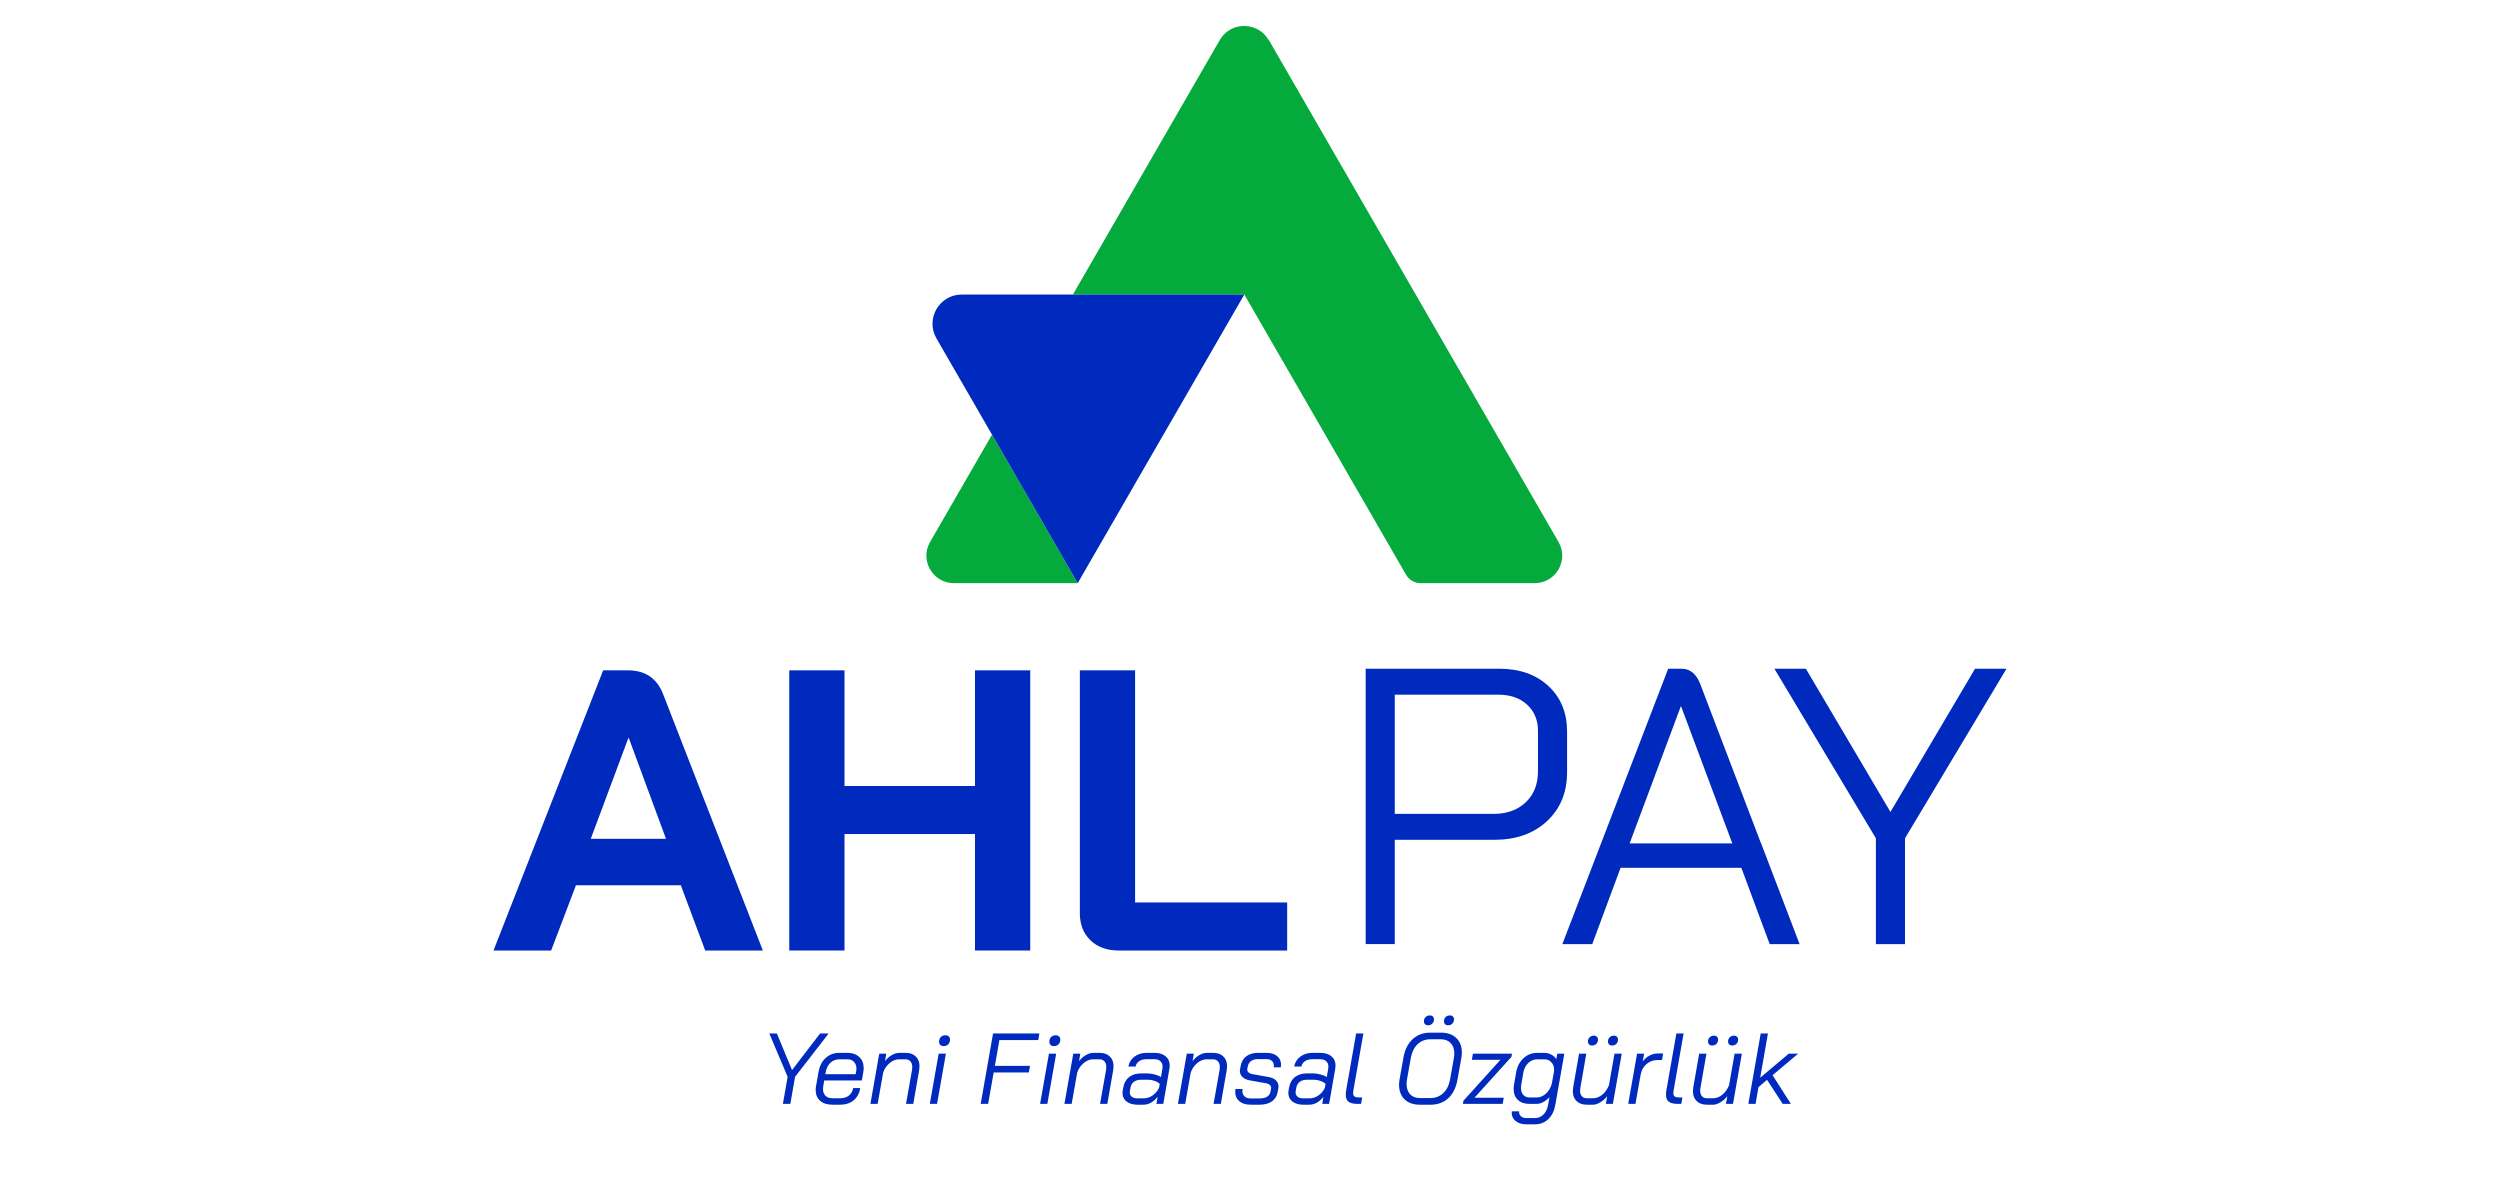 <svg width="385" height="183" viewBox="0 0 385 183" fill="none" xmlns="http://www.w3.org/2000/svg">
<path d="M104.845 136.334H88.695L84.876 146.379H76L92.888 103.233H96.708C99.38 103.233 101.186 104.465 102.133 106.933L117.479 146.379H108.603L104.845 136.334ZM90.977 129.18H102.564L96.833 113.648H96.77L90.977 129.18Z" fill="#002ABE"/>
<path d="M121.547 103.233H130.054V121.047H150.148V103.233H158.654V146.379H150.148V128.442H130.054V146.379H121.547V103.233Z" fill="#002ABE"/>
<path d="M167.931 144.807C166.842 143.758 166.297 142.373 166.297 140.647V103.233H174.804V138.984H198.224V146.379H172.274C170.468 146.379 169.017 145.856 167.931 144.807Z" fill="#002ABE"/>
<path d="M210.313 102.981H230.85C234.001 102.981 236.534 103.869 238.453 105.646C240.372 107.422 241.33 109.766 241.33 112.672V118.912C241.33 122.022 240.299 124.537 238.241 126.453C236.183 128.368 233.474 129.33 230.122 129.33H214.795V145.384H210.313V102.981ZM230.001 125.338C232.06 125.338 233.715 124.742 234.969 123.55C236.219 122.359 236.848 120.776 236.848 118.795V112.555C236.848 110.899 236.293 109.553 235.181 108.526C234.07 107.495 232.586 106.98 230.729 106.98H214.795V125.338H230.001Z" fill="#002ABE"/>
<path d="M268.168 133.64H249.569L245.208 145.392H240.602L256.899 102.985H258.96C260.291 102.985 261.263 103.793 261.866 105.408L271.199 129.885H271.261V130.006L277.139 145.396H272.533L268.168 133.64ZM250.962 129.882H266.776L258.898 108.797H258.836L250.962 129.882Z" fill="#002ABE"/>
<path d="M288.888 129.096L273.257 102.985H278.104L291.128 125.038L304.153 102.985H309L293.369 129.096V145.392H288.888V129.096Z" fill="#002ABE"/>
<path d="M165.058 88.231L165.961 89.803H146.894C143.645 89.803 141.601 86.279 143.235 83.457L152.769 66.938L165.058 88.231Z" fill="#05AA3C"/>
<path d="M236.351 89.803H218.761C217.847 89.803 216.999 89.317 216.542 88.524L192.533 46.932L191.626 45.356L191.623 45.36H165.227L187.931 6.016C189.667 3.274 193.736 3.329 195.381 6.18L195.403 6.169L218.929 46.932L229.643 65.494L240.01 83.457C241.644 86.279 239.601 89.803 236.351 89.803Z" fill="#05AA3C"/>
<path d="M191.623 45.36L166.875 88.231L165.968 89.803H165.961L165.058 88.231L152.769 66.938L144.215 52.119C142.478 49.114 144.646 45.36 148.115 45.36H191.623Z" fill="#002ABE"/>
<path d="M165.969 89.803L165.965 89.807L165.961 89.803H165.969Z" fill="#002ABE"/>
<path d="M121.294 165.83L118.473 159.15H119.635L121.976 164.792L126.3 159.15H127.618L122.441 165.83L121.712 170H120.565L121.294 165.83ZM128.201 170.124C127.395 170.124 126.759 169.922 126.294 169.519C125.84 169.106 125.612 168.558 125.612 167.876C125.612 167.69 125.628 167.504 125.659 167.318L126.046 165.102C126.212 164.172 126.578 163.449 127.147 162.932C127.715 162.405 128.423 162.141 129.27 162.141H130.541C131.275 162.141 131.869 162.353 132.324 162.777C132.778 163.201 133.006 163.764 133.006 164.466C133.006 164.652 132.99 164.838 132.959 165.024L132.727 166.388H126.93L126.775 167.318C126.754 167.411 126.744 167.546 126.744 167.722C126.744 168.155 126.873 168.502 127.131 168.76C127.39 169.008 127.746 169.132 128.201 169.132H129.379C129.926 169.132 130.376 168.992 130.727 168.713C131.089 168.434 131.311 168.052 131.394 167.566H132.479C132.344 168.372 132.003 169.003 131.456 169.457C130.908 169.902 130.216 170.124 129.379 170.124H128.201ZM131.766 165.427L131.843 165.024C131.874 164.869 131.89 164.714 131.89 164.559C131.89 164.136 131.766 163.795 131.518 163.536C131.28 163.268 130.955 163.133 130.541 163.133H129.27C128.723 163.133 128.263 163.309 127.891 163.66C127.519 164.001 127.276 164.482 127.162 165.102L127.1 165.427H131.766ZM135.404 162.265H136.489L136.288 163.412C136.608 163.009 136.96 162.699 137.342 162.482C137.735 162.255 138.122 162.141 138.504 162.141H139.496C140.147 162.141 140.659 162.327 141.031 162.699C141.413 163.061 141.604 163.557 141.604 164.187C141.604 164.373 141.589 164.57 141.558 164.776L140.643 170H139.527L140.457 164.745C140.478 164.652 140.488 164.513 140.488 164.327C140.488 163.955 140.395 163.666 140.209 163.459C140.023 163.242 139.765 163.133 139.434 163.133H138.442C137.957 163.133 137.481 163.325 137.016 163.707C136.551 164.089 136.216 164.58 136.009 165.179L135.156 170H134.04L135.404 162.265ZM145.313 161.103C145.106 161.103 144.936 161.041 144.802 160.917C144.678 160.793 144.616 160.633 144.616 160.436C144.616 160.137 144.703 159.894 144.879 159.708C145.065 159.522 145.303 159.429 145.592 159.429C145.809 159.429 145.98 159.491 146.104 159.615C146.238 159.729 146.305 159.889 146.305 160.095C146.305 160.395 146.212 160.638 146.026 160.824C145.85 161.01 145.613 161.103 145.313 161.103ZM144.554 162.265H145.67L144.306 170H143.19L144.554 162.265ZM152.932 159.15H160.062L159.891 160.173H153.908L153.211 164.141H158.62L158.434 165.164H153.025L152.172 170H151.025L152.932 159.15ZM162.296 161.103C162.09 161.103 161.919 161.041 161.785 160.917C161.661 160.793 161.599 160.633 161.599 160.436C161.599 160.137 161.687 159.894 161.862 159.708C162.048 159.522 162.286 159.429 162.575 159.429C162.792 159.429 162.963 159.491 163.087 159.615C163.221 159.729 163.288 159.889 163.288 160.095C163.288 160.395 163.195 160.638 163.009 160.824C162.834 161.01 162.596 161.103 162.296 161.103ZM161.537 162.265H162.653L161.289 170H160.173L161.537 162.265ZM165.284 162.265H166.369L166.168 163.412C166.488 163.009 166.839 162.699 167.222 162.482C167.614 162.255 168.002 162.141 168.384 162.141H169.376C170.027 162.141 170.539 162.327 170.911 162.699C171.293 163.061 171.484 163.557 171.484 164.187C171.484 164.373 171.469 164.57 171.438 164.776L170.523 170H169.407L170.337 164.745C170.358 164.652 170.368 164.513 170.368 164.327C170.368 163.955 170.275 163.666 170.089 163.459C169.903 163.242 169.645 163.133 169.314 163.133H168.322C167.837 163.133 167.361 163.325 166.896 163.707C166.431 164.089 166.095 164.58 165.889 165.179L165.036 170H163.92L165.284 162.265ZM175.162 170.124C174.48 170.124 173.927 169.964 173.503 169.643C173.08 169.313 172.868 168.874 172.868 168.326C172.868 168.243 172.878 168.119 172.899 167.954L172.992 167.442C173.116 166.76 173.416 166.233 173.891 165.861C174.377 165.489 174.991 165.303 175.735 165.303H176.727C177.068 165.303 177.44 165.36 177.843 165.474C178.257 165.577 178.572 165.712 178.789 165.877L179.006 164.59C179.027 164.446 179.037 164.342 179.037 164.28C179.037 163.919 178.923 163.635 178.696 163.428C178.479 163.221 178.179 163.118 177.797 163.118H176.557C176.113 163.118 175.735 163.221 175.425 163.428C175.126 163.635 174.945 163.908 174.883 164.249H173.767C173.881 163.619 174.191 163.113 174.697 162.73C175.214 162.338 175.834 162.141 176.557 162.141H177.797C178.52 162.141 179.089 162.317 179.502 162.668C179.926 163.02 180.137 163.5 180.137 164.11C180.137 164.255 180.122 164.415 180.091 164.59L179.145 170H178.091L178.277 168.915C177.967 169.297 177.626 169.597 177.254 169.814C176.882 170.021 176.495 170.124 176.092 170.124H175.162ZM176.123 169.147C176.609 169.147 177.068 168.998 177.502 168.698C177.947 168.398 178.277 168 178.494 167.504L178.603 166.931C178.427 166.735 178.164 166.58 177.812 166.466C177.471 166.342 177.11 166.28 176.727 166.28H175.735C175.291 166.28 174.924 166.383 174.635 166.59C174.356 166.797 174.18 167.086 174.108 167.458L174.015 167.954C173.994 168.078 173.984 168.161 173.984 168.202C173.984 168.491 174.087 168.724 174.294 168.899C174.511 169.065 174.8 169.147 175.162 169.147H176.123ZM182.767 162.265H183.852L183.651 163.412C183.971 163.009 184.322 162.699 184.705 162.482C185.097 162.255 185.485 162.141 185.867 162.141H186.859C187.51 162.141 188.022 162.327 188.394 162.699C188.776 163.061 188.967 163.557 188.967 164.187C188.967 164.373 188.952 164.57 188.921 164.776L188.006 170H186.89L187.82 164.745C187.841 164.652 187.851 164.513 187.851 164.327C187.851 163.955 187.758 163.666 187.572 163.459C187.386 163.242 187.128 163.133 186.797 163.133H185.805C185.32 163.133 184.844 163.325 184.379 163.707C183.914 164.089 183.578 164.58 183.372 165.179L182.519 170H181.403L182.767 162.265ZM192.614 170.124C191.87 170.124 191.286 169.948 190.862 169.597C190.439 169.246 190.227 168.775 190.227 168.186C190.227 168.031 190.242 167.871 190.273 167.706H191.358C191.338 167.851 191.327 167.954 191.327 168.016C191.327 168.367 191.441 168.646 191.668 168.853C191.896 169.06 192.211 169.163 192.614 169.163H193.962C194.427 169.163 194.805 169.08 195.094 168.915C195.394 168.739 195.574 168.496 195.636 168.186L195.745 167.659C195.755 167.628 195.76 167.587 195.76 167.535C195.76 167.36 195.693 167.21 195.559 167.086C195.435 166.962 195.264 166.879 195.047 166.838L192.443 166.373C191.978 166.29 191.612 166.12 191.343 165.861C191.074 165.593 190.94 165.278 190.94 164.916C190.94 164.864 190.95 164.776 190.971 164.652L191.064 164.141C191.178 163.511 191.467 163.02 191.932 162.668C192.397 162.317 192.991 162.141 193.714 162.141H195.047C195.74 162.141 196.282 162.307 196.675 162.637C197.078 162.968 197.279 163.412 197.279 163.97C197.279 164.146 197.269 164.28 197.248 164.373H196.163C196.174 164.322 196.179 164.239 196.179 164.125C196.179 163.815 196.076 163.567 195.869 163.381C195.673 163.195 195.399 163.102 195.047 163.102H193.714C193.301 163.102 192.96 163.195 192.691 163.381C192.423 163.567 192.252 163.821 192.18 164.141L192.087 164.59C192.046 164.787 192.097 164.962 192.242 165.117C192.387 165.262 192.593 165.36 192.862 165.412L195.45 165.877C195.895 165.96 196.246 166.13 196.504 166.388C196.763 166.647 196.892 166.957 196.892 167.318C196.892 167.38 196.882 167.473 196.861 167.597L196.752 168.217C196.639 168.817 196.339 169.287 195.853 169.628C195.368 169.959 194.737 170.124 193.962 170.124H192.614ZM200.698 170.124C200.016 170.124 199.463 169.964 199.039 169.643C198.615 169.313 198.404 168.874 198.404 168.326C198.404 168.243 198.414 168.119 198.435 167.954L198.528 167.442C198.652 166.76 198.951 166.233 199.427 165.861C199.912 165.489 200.527 165.303 201.271 165.303H202.263C202.604 165.303 202.976 165.36 203.379 165.474C203.792 165.577 204.108 165.712 204.325 165.877L204.542 164.59C204.562 164.446 204.573 164.342 204.573 164.28C204.573 163.919 204.459 163.635 204.232 163.428C204.015 163.221 203.715 163.118 203.333 163.118H202.093C201.648 163.118 201.271 163.221 200.961 163.428C200.661 163.635 200.481 163.908 200.419 164.249H199.303C199.416 163.619 199.726 163.113 200.233 162.73C200.749 162.338 201.369 162.141 202.093 162.141H203.333C204.056 162.141 204.624 162.317 205.038 162.668C205.461 163.02 205.673 163.5 205.673 164.11C205.673 164.255 205.658 164.415 205.627 164.59L204.681 170H203.627L203.813 168.915C203.503 169.297 203.162 169.597 202.79 169.814C202.418 170.021 202.031 170.124 201.628 170.124H200.698ZM201.659 169.147C202.144 169.147 202.604 168.998 203.038 168.698C203.482 168.398 203.813 168 204.03 167.504L204.139 166.931C203.963 166.735 203.699 166.58 203.348 166.466C203.007 166.342 202.645 166.28 202.263 166.28H201.271C200.827 166.28 200.46 166.383 200.171 166.59C199.892 166.797 199.716 167.086 199.644 167.458L199.551 167.954C199.53 168.078 199.52 168.161 199.52 168.202C199.52 168.491 199.623 168.724 199.83 168.899C200.047 169.065 200.336 169.147 200.698 169.147H201.659ZM209.078 170C208.448 170 207.983 169.891 207.683 169.674C207.394 169.457 207.249 169.091 207.249 168.574C207.249 168.336 207.27 168.109 207.311 167.892L208.845 159.15H209.961L208.427 167.892C208.396 168.047 208.38 168.186 208.38 168.31C208.38 168.569 208.448 168.75 208.582 168.853C208.716 168.956 208.938 169.008 209.248 169.008H209.775L209.605 170H209.078ZM218.647 170.124C217.665 170.124 216.885 169.85 216.306 169.302C215.738 168.744 215.454 167.995 215.454 167.055C215.454 166.838 215.48 166.564 215.531 166.233L216.12 162.916C216.327 161.697 216.792 160.746 217.515 160.064C218.249 159.372 219.163 159.026 220.259 159.026H221.902C222.904 159.026 223.689 159.3 224.258 159.847C224.836 160.395 225.126 161.134 225.126 162.064C225.126 162.302 225.1 162.586 225.048 162.916L224.459 166.233C224.242 167.473 223.772 168.434 223.049 169.116C222.325 169.788 221.411 170.124 220.305 170.124H218.647ZM220.274 169.101C221.06 169.101 221.721 168.848 222.258 168.341C222.796 167.835 223.147 167.132 223.312 166.233L223.901 162.916C223.943 162.699 223.963 162.467 223.963 162.219C223.963 161.547 223.777 161.02 223.405 160.638C223.033 160.245 222.522 160.049 221.871 160.049H220.29C219.504 160.049 218.843 160.302 218.306 160.808C217.779 161.315 217.433 162.017 217.267 162.916L216.678 166.233C216.637 166.45 216.616 166.683 216.616 166.931C216.616 167.603 216.797 168.135 217.159 168.527C217.531 168.91 218.037 169.101 218.678 169.101H220.274ZM219.918 157.894C219.721 157.894 219.566 157.838 219.453 157.724C219.339 157.61 219.282 157.466 219.282 157.29C219.282 157.021 219.365 156.804 219.53 156.639C219.706 156.463 219.928 156.375 220.197 156.375C220.393 156.375 220.548 156.432 220.662 156.546C220.775 156.66 220.832 156.804 220.832 156.98C220.832 157.249 220.744 157.471 220.569 157.646C220.403 157.812 220.186 157.894 219.918 157.894ZM223.002 157.894C222.806 157.894 222.651 157.838 222.537 157.724C222.424 157.61 222.367 157.466 222.367 157.29C222.367 157.021 222.449 156.804 222.615 156.639C222.79 156.463 223.013 156.375 223.281 156.375C223.478 156.375 223.633 156.432 223.746 156.546C223.86 156.66 223.917 156.804 223.917 156.98C223.917 157.249 223.829 157.471 223.653 157.646C223.488 157.812 223.271 157.894 223.002 157.894ZM225.378 169.504L231.067 163.211H226.665L226.835 162.265H232.849L232.756 162.761L227.068 169.054H231.578L231.408 170H225.285L225.378 169.504ZM235.067 173.147C234.385 173.147 233.838 172.981 233.424 172.651C233.011 172.33 232.804 171.901 232.804 171.364L232.82 171.147H233.936C233.915 171.457 234.008 171.705 234.215 171.891C234.432 172.087 234.716 172.186 235.067 172.186H236.354C236.881 172.186 237.325 172.005 237.687 171.643C238.048 171.292 238.286 170.796 238.4 170.155L238.617 168.961C238.327 169.282 238.007 169.535 237.656 169.721C237.315 169.907 236.979 170 236.648 170H235.517C234.773 170 234.184 169.793 233.75 169.38C233.316 168.967 233.099 168.403 233.099 167.69C233.099 167.463 233.119 167.246 233.161 167.039L233.471 165.226C233.626 164.296 233.998 163.552 234.587 162.994C235.176 162.426 235.894 162.141 236.741 162.141H237.826C238.209 162.141 238.57 162.234 238.911 162.42C239.252 162.596 239.505 162.834 239.671 163.133L239.826 162.265H240.911L239.516 170.155C239.35 171.095 238.989 171.829 238.431 172.356C237.873 172.883 237.18 173.147 236.354 173.147H235.067ZM236.648 169.008C237.165 169.008 237.645 168.806 238.09 168.403C238.534 167.99 238.834 167.468 238.989 166.838L239.33 164.931C239.371 164.415 239.247 163.986 238.958 163.645C238.679 163.304 238.302 163.133 237.826 163.133H236.772C236.225 163.133 235.749 163.325 235.346 163.707C234.943 164.089 234.69 164.596 234.587 165.226L234.277 167.039C234.246 167.205 234.23 167.365 234.23 167.52C234.23 167.975 234.344 168.336 234.571 168.605C234.809 168.874 235.134 169.008 235.548 169.008H236.648ZM244.369 170.124C243.698 170.124 243.171 169.938 242.788 169.566C242.406 169.194 242.215 168.693 242.215 168.062C242.215 167.876 242.23 167.685 242.261 167.489L243.176 162.265H244.292L243.377 167.52C243.346 167.675 243.331 167.825 243.331 167.969C243.331 168.331 243.424 168.615 243.61 168.822C243.796 169.029 244.049 169.132 244.369 169.132H245.33C245.826 169.132 246.296 168.951 246.741 168.589C247.195 168.217 247.542 167.727 247.779 167.117L248.632 162.265H249.748L248.384 170H247.299L247.516 168.822C247.195 169.215 246.834 169.53 246.431 169.767C246.028 170.005 245.661 170.124 245.33 170.124H244.369ZM245.175 161.01C244.979 161.01 244.824 160.953 244.71 160.839C244.597 160.726 244.54 160.581 244.54 160.405C244.54 160.137 244.622 159.92 244.788 159.754C244.963 159.579 245.186 159.491 245.454 159.491C245.651 159.491 245.806 159.548 245.919 159.661C246.033 159.775 246.09 159.92 246.09 160.095C246.09 160.364 246.002 160.586 245.826 160.762C245.661 160.927 245.444 161.01 245.175 161.01ZM248.26 161.01C248.063 161.01 247.908 160.953 247.795 160.839C247.681 160.726 247.624 160.581 247.624 160.405C247.624 160.137 247.707 159.92 247.872 159.754C248.048 159.579 248.27 159.491 248.539 159.491C248.735 159.491 248.89 159.548 249.004 159.661C249.117 159.775 249.174 159.92 249.174 160.095C249.174 160.364 249.086 160.586 248.911 160.762C248.745 160.927 248.528 161.01 248.26 161.01ZM252.109 162.265H253.194L252.977 163.459C253.266 163.077 253.612 162.777 254.015 162.56C254.428 162.343 254.852 162.234 255.286 162.234H256.123L255.953 163.242H255.286C254.614 163.242 254.036 163.454 253.55 163.877C253.075 164.291 252.775 164.844 252.651 165.536L251.861 170H250.745L252.109 162.265ZM258.393 170C257.763 170 257.298 169.891 256.998 169.674C256.709 169.457 256.564 169.091 256.564 168.574C256.564 168.336 256.585 168.109 256.626 167.892L258.161 159.15H259.277L257.742 167.892C257.711 168.047 257.696 168.186 257.696 168.31C257.696 168.569 257.763 168.75 257.897 168.853C258.032 168.956 258.254 169.008 258.564 169.008H259.091L258.92 170H258.393ZM262.866 170.124C262.195 170.124 261.668 169.938 261.285 169.566C260.903 169.194 260.712 168.693 260.712 168.062C260.712 167.876 260.727 167.685 260.758 167.489L261.673 162.265H262.789L261.874 167.52C261.843 167.675 261.828 167.825 261.828 167.969C261.828 168.331 261.921 168.615 262.107 168.822C262.293 169.029 262.546 169.132 262.866 169.132H263.827C264.323 169.132 264.793 168.951 265.238 168.589C265.692 168.217 266.039 167.727 266.276 167.117L267.129 162.265H268.245L266.881 170H265.796L266.013 168.822C265.692 169.215 265.331 169.53 264.928 169.767C264.525 170.005 264.158 170.124 263.827 170.124H262.866ZM263.672 161.01C263.476 161.01 263.321 160.953 263.207 160.839C263.094 160.726 263.037 160.581 263.037 160.405C263.037 160.137 263.119 159.92 263.285 159.754C263.46 159.579 263.683 159.491 263.951 159.491C264.148 159.491 264.303 159.548 264.416 159.661C264.53 159.775 264.587 159.92 264.587 160.095C264.587 160.364 264.499 160.586 264.323 160.762C264.158 160.927 263.941 161.01 263.672 161.01ZM266.757 161.01C266.56 161.01 266.405 160.953 266.292 160.839C266.178 160.726 266.121 160.581 266.121 160.405C266.121 160.137 266.204 159.92 266.369 159.754C266.545 159.579 266.767 159.491 267.036 159.491C267.232 159.491 267.387 159.548 267.501 159.661C267.614 159.775 267.671 159.92 267.671 160.095C267.671 160.364 267.583 160.586 267.408 160.762C267.242 160.927 267.025 161.01 266.757 161.01ZM272.977 165.582L275.798 170H274.543L272.125 166.295L270.807 167.411L270.358 170H269.242L271.148 159.15H272.264L271.071 165.97L275.473 162.265H276.914L272.977 165.582Z" fill="#002ABE"/>
</svg>

